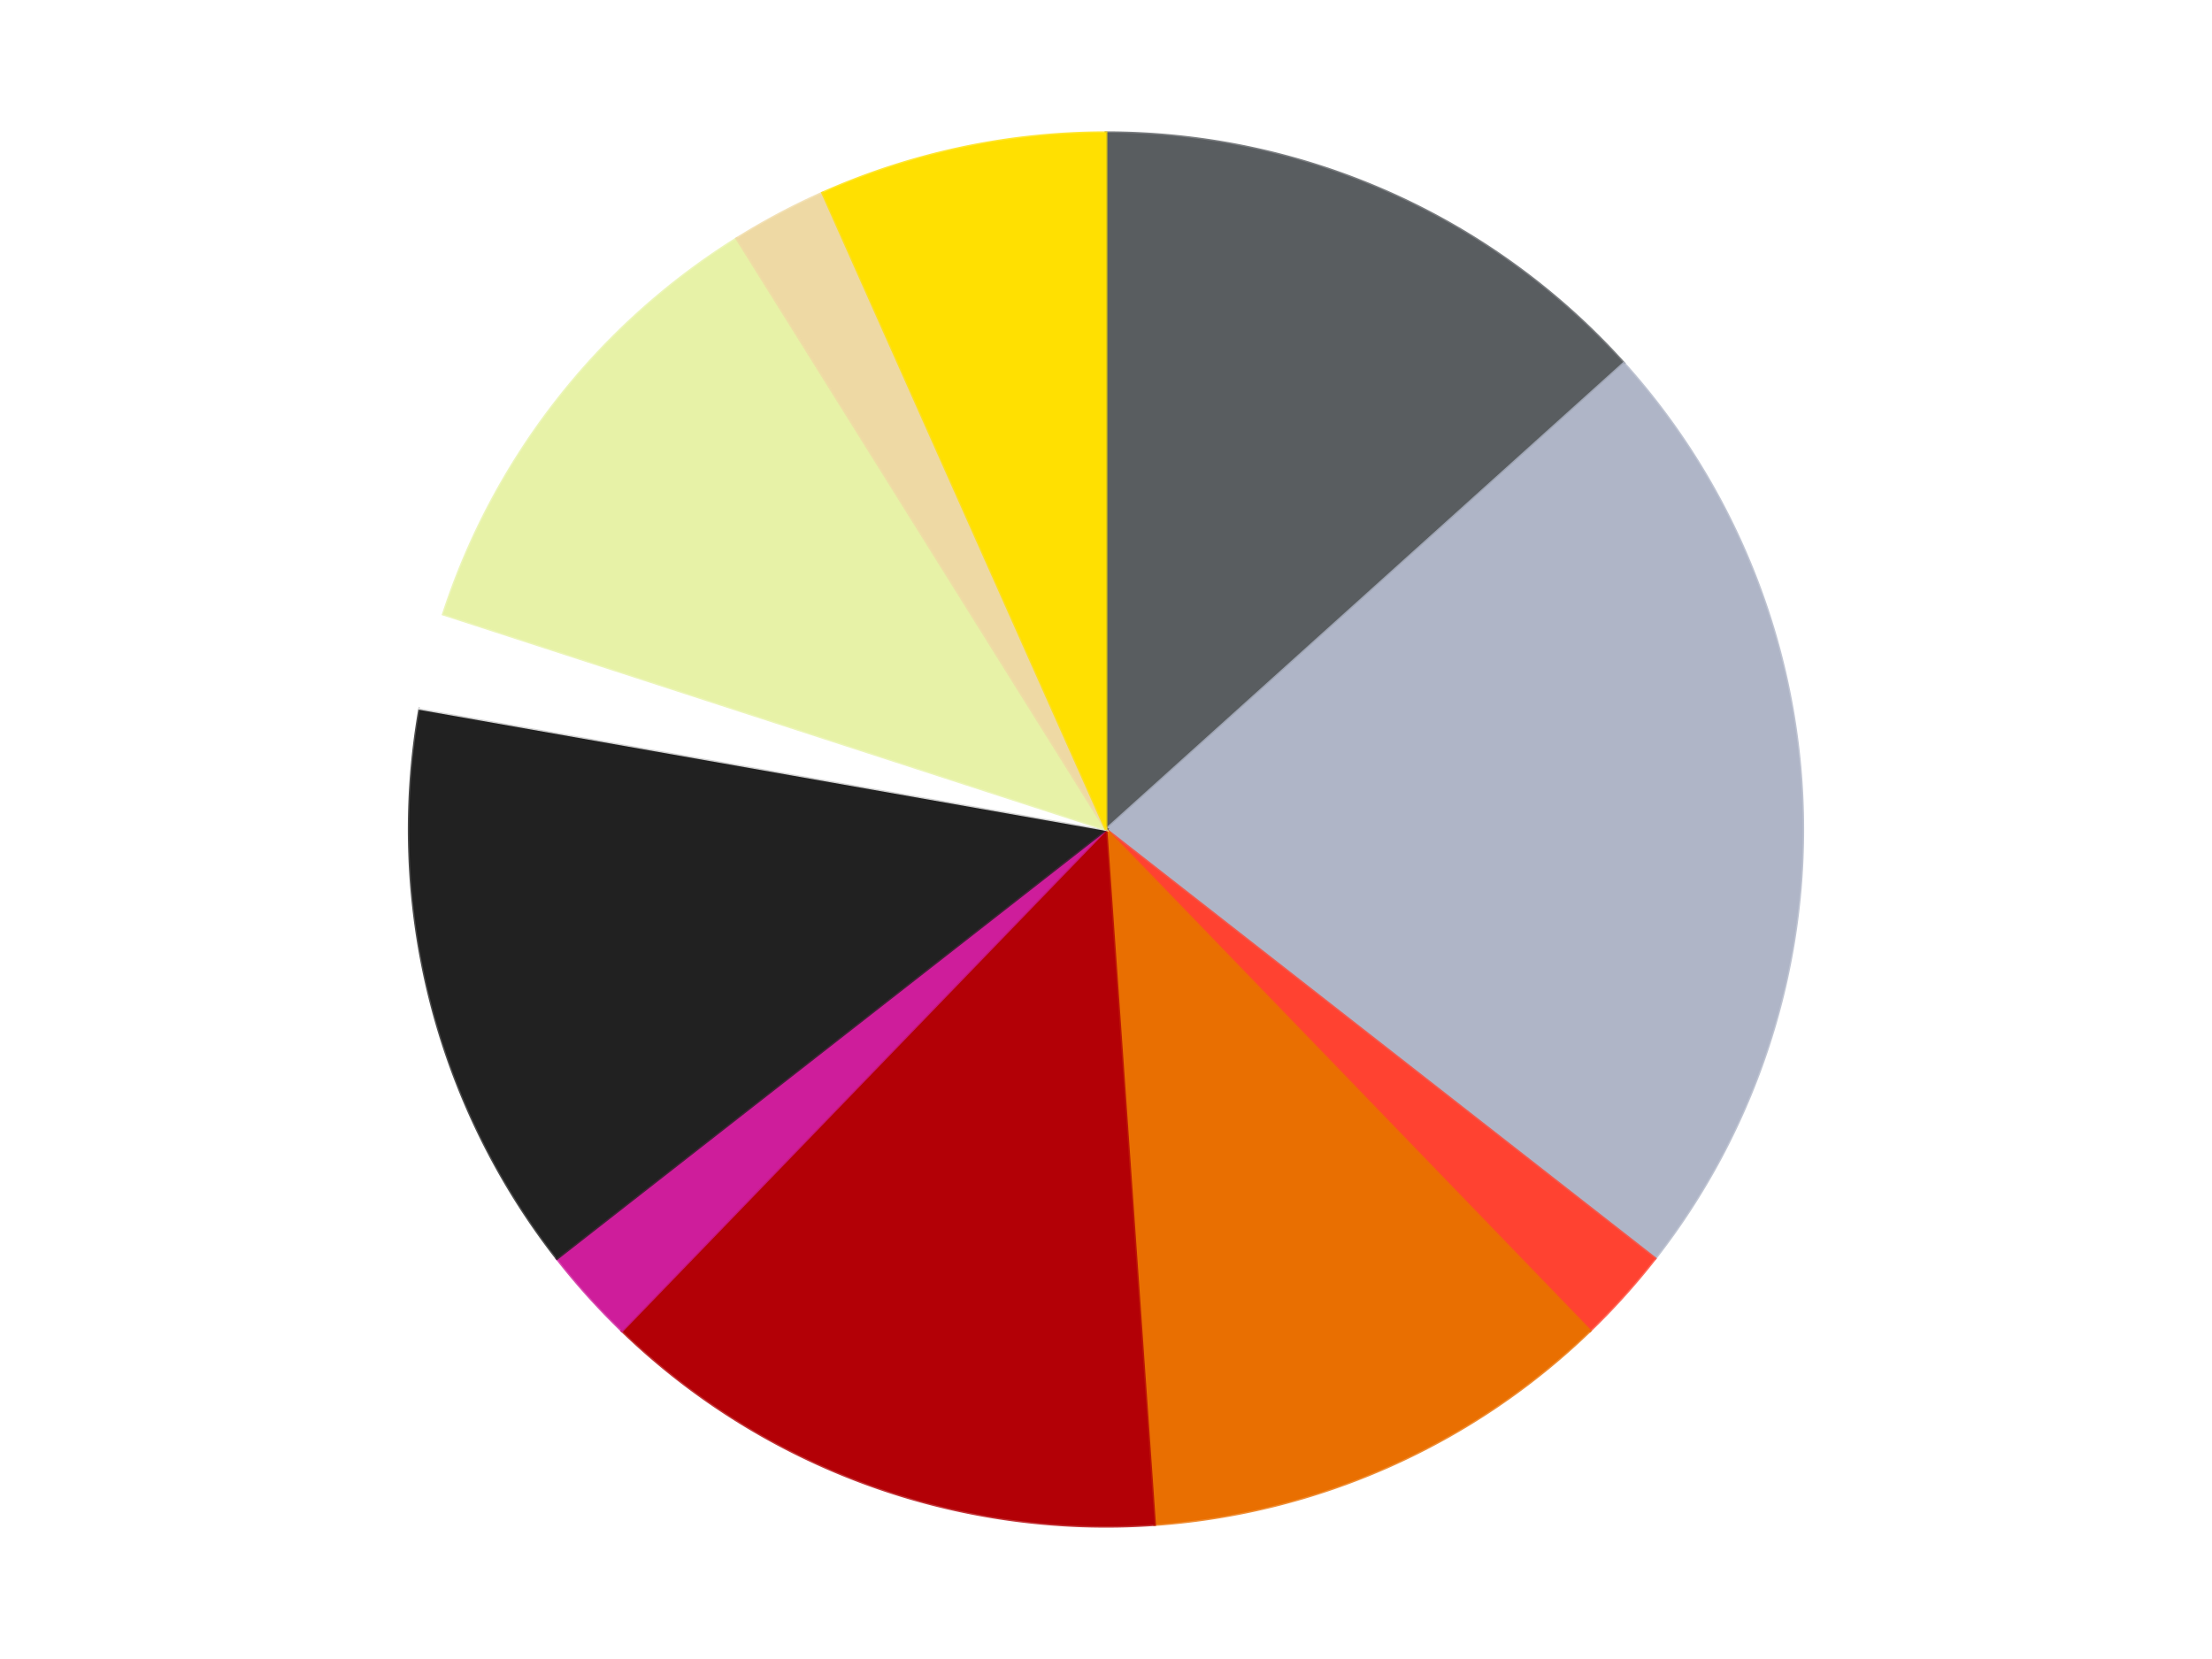 <?xml version='1.0' encoding='utf-8'?>
<svg xmlns="http://www.w3.org/2000/svg" xmlns:xlink="http://www.w3.org/1999/xlink" id="chart-2c6b699e-c0ce-4a23-949a-71e391365529" class="pygal-chart" viewBox="0 0 800 600"><!--Generated with pygal 3.0.4 (lxml) ©Kozea 2012-2016 on 2024-07-06--><!--http://pygal.org--><!--http://github.com/Kozea/pygal--><defs><style type="text/css">#chart-2c6b699e-c0ce-4a23-949a-71e391365529{-webkit-user-select:none;-webkit-font-smoothing:antialiased;font-family:Consolas,"Liberation Mono",Menlo,Courier,monospace}#chart-2c6b699e-c0ce-4a23-949a-71e391365529 .title{font-family:Consolas,"Liberation Mono",Menlo,Courier,monospace;font-size:16px}#chart-2c6b699e-c0ce-4a23-949a-71e391365529 .legends .legend text{font-family:Consolas,"Liberation Mono",Menlo,Courier,monospace;font-size:14px}#chart-2c6b699e-c0ce-4a23-949a-71e391365529 .axis text{font-family:Consolas,"Liberation Mono",Menlo,Courier,monospace;font-size:10px}#chart-2c6b699e-c0ce-4a23-949a-71e391365529 .axis text.major{font-family:Consolas,"Liberation Mono",Menlo,Courier,monospace;font-size:10px}#chart-2c6b699e-c0ce-4a23-949a-71e391365529 .text-overlay text.value{font-family:Consolas,"Liberation Mono",Menlo,Courier,monospace;font-size:16px}#chart-2c6b699e-c0ce-4a23-949a-71e391365529 .text-overlay text.label{font-family:Consolas,"Liberation Mono",Menlo,Courier,monospace;font-size:10px}#chart-2c6b699e-c0ce-4a23-949a-71e391365529 .tooltip{font-family:Consolas,"Liberation Mono",Menlo,Courier,monospace;font-size:14px}#chart-2c6b699e-c0ce-4a23-949a-71e391365529 text.no_data{font-family:Consolas,"Liberation Mono",Menlo,Courier,monospace;font-size:64px}
#chart-2c6b699e-c0ce-4a23-949a-71e391365529{background-color:transparent}#chart-2c6b699e-c0ce-4a23-949a-71e391365529 path,#chart-2c6b699e-c0ce-4a23-949a-71e391365529 line,#chart-2c6b699e-c0ce-4a23-949a-71e391365529 rect,#chart-2c6b699e-c0ce-4a23-949a-71e391365529 circle{-webkit-transition:150ms;-moz-transition:150ms;transition:150ms}#chart-2c6b699e-c0ce-4a23-949a-71e391365529 .graph &gt; .background{fill:transparent}#chart-2c6b699e-c0ce-4a23-949a-71e391365529 .plot &gt; .background{fill:transparent}#chart-2c6b699e-c0ce-4a23-949a-71e391365529 .graph{fill:rgba(0,0,0,.87)}#chart-2c6b699e-c0ce-4a23-949a-71e391365529 text.no_data{fill:rgba(0,0,0,1)}#chart-2c6b699e-c0ce-4a23-949a-71e391365529 .title{fill:rgba(0,0,0,1)}#chart-2c6b699e-c0ce-4a23-949a-71e391365529 .legends .legend text{fill:rgba(0,0,0,.87)}#chart-2c6b699e-c0ce-4a23-949a-71e391365529 .legends .legend:hover text{fill:rgba(0,0,0,1)}#chart-2c6b699e-c0ce-4a23-949a-71e391365529 .axis .line{stroke:rgba(0,0,0,1)}#chart-2c6b699e-c0ce-4a23-949a-71e391365529 .axis .guide.line{stroke:rgba(0,0,0,.54)}#chart-2c6b699e-c0ce-4a23-949a-71e391365529 .axis .major.line{stroke:rgba(0,0,0,.87)}#chart-2c6b699e-c0ce-4a23-949a-71e391365529 .axis text.major{fill:rgba(0,0,0,1)}#chart-2c6b699e-c0ce-4a23-949a-71e391365529 .axis.y .guides:hover .guide.line,#chart-2c6b699e-c0ce-4a23-949a-71e391365529 .line-graph .axis.x .guides:hover .guide.line,#chart-2c6b699e-c0ce-4a23-949a-71e391365529 .stackedline-graph .axis.x .guides:hover .guide.line,#chart-2c6b699e-c0ce-4a23-949a-71e391365529 .xy-graph .axis.x .guides:hover .guide.line{stroke:rgba(0,0,0,1)}#chart-2c6b699e-c0ce-4a23-949a-71e391365529 .axis .guides:hover text{fill:rgba(0,0,0,1)}#chart-2c6b699e-c0ce-4a23-949a-71e391365529 .reactive{fill-opacity:1.0;stroke-opacity:.8;stroke-width:1}#chart-2c6b699e-c0ce-4a23-949a-71e391365529 .ci{stroke:rgba(0,0,0,.87)}#chart-2c6b699e-c0ce-4a23-949a-71e391365529 .reactive.active,#chart-2c6b699e-c0ce-4a23-949a-71e391365529 .active .reactive{fill-opacity:0.6;stroke-opacity:.9;stroke-width:4}#chart-2c6b699e-c0ce-4a23-949a-71e391365529 .ci .reactive.active{stroke-width:1.5}#chart-2c6b699e-c0ce-4a23-949a-71e391365529 .series text{fill:rgba(0,0,0,1)}#chart-2c6b699e-c0ce-4a23-949a-71e391365529 .tooltip rect{fill:transparent;stroke:rgba(0,0,0,1);-webkit-transition:opacity 150ms;-moz-transition:opacity 150ms;transition:opacity 150ms}#chart-2c6b699e-c0ce-4a23-949a-71e391365529 .tooltip .label{fill:rgba(0,0,0,.87)}#chart-2c6b699e-c0ce-4a23-949a-71e391365529 .tooltip .label{fill:rgba(0,0,0,.87)}#chart-2c6b699e-c0ce-4a23-949a-71e391365529 .tooltip .legend{font-size:.8em;fill:rgba(0,0,0,.54)}#chart-2c6b699e-c0ce-4a23-949a-71e391365529 .tooltip .x_label{font-size:.6em;fill:rgba(0,0,0,1)}#chart-2c6b699e-c0ce-4a23-949a-71e391365529 .tooltip .xlink{font-size:.5em;text-decoration:underline}#chart-2c6b699e-c0ce-4a23-949a-71e391365529 .tooltip .value{font-size:1.5em}#chart-2c6b699e-c0ce-4a23-949a-71e391365529 .bound{font-size:.5em}#chart-2c6b699e-c0ce-4a23-949a-71e391365529 .max-value{font-size:.75em;fill:rgba(0,0,0,.54)}#chart-2c6b699e-c0ce-4a23-949a-71e391365529 .map-element{fill:transparent;stroke:rgba(0,0,0,.54) !important}#chart-2c6b699e-c0ce-4a23-949a-71e391365529 .map-element .reactive{fill-opacity:inherit;stroke-opacity:inherit}#chart-2c6b699e-c0ce-4a23-949a-71e391365529 .color-0,#chart-2c6b699e-c0ce-4a23-949a-71e391365529 .color-0 a:visited{stroke:#F44336;fill:#F44336}#chart-2c6b699e-c0ce-4a23-949a-71e391365529 .color-1,#chart-2c6b699e-c0ce-4a23-949a-71e391365529 .color-1 a:visited{stroke:#3F51B5;fill:#3F51B5}#chart-2c6b699e-c0ce-4a23-949a-71e391365529 .color-2,#chart-2c6b699e-c0ce-4a23-949a-71e391365529 .color-2 a:visited{stroke:#009688;fill:#009688}#chart-2c6b699e-c0ce-4a23-949a-71e391365529 .color-3,#chart-2c6b699e-c0ce-4a23-949a-71e391365529 .color-3 a:visited{stroke:#FFC107;fill:#FFC107}#chart-2c6b699e-c0ce-4a23-949a-71e391365529 .color-4,#chart-2c6b699e-c0ce-4a23-949a-71e391365529 .color-4 a:visited{stroke:#FF5722;fill:#FF5722}#chart-2c6b699e-c0ce-4a23-949a-71e391365529 .color-5,#chart-2c6b699e-c0ce-4a23-949a-71e391365529 .color-5 a:visited{stroke:#9C27B0;fill:#9C27B0}#chart-2c6b699e-c0ce-4a23-949a-71e391365529 .color-6,#chart-2c6b699e-c0ce-4a23-949a-71e391365529 .color-6 a:visited{stroke:#03A9F4;fill:#03A9F4}#chart-2c6b699e-c0ce-4a23-949a-71e391365529 .color-7,#chart-2c6b699e-c0ce-4a23-949a-71e391365529 .color-7 a:visited{stroke:#8BC34A;fill:#8BC34A}#chart-2c6b699e-c0ce-4a23-949a-71e391365529 .color-8,#chart-2c6b699e-c0ce-4a23-949a-71e391365529 .color-8 a:visited{stroke:#FF9800;fill:#FF9800}#chart-2c6b699e-c0ce-4a23-949a-71e391365529 .color-9,#chart-2c6b699e-c0ce-4a23-949a-71e391365529 .color-9 a:visited{stroke:#E91E63;fill:#E91E63}#chart-2c6b699e-c0ce-4a23-949a-71e391365529 .color-10,#chart-2c6b699e-c0ce-4a23-949a-71e391365529 .color-10 a:visited{stroke:#2196F3;fill:#2196F3}#chart-2c6b699e-c0ce-4a23-949a-71e391365529 .text-overlay .color-0 text{fill:black}#chart-2c6b699e-c0ce-4a23-949a-71e391365529 .text-overlay .color-1 text{fill:black}#chart-2c6b699e-c0ce-4a23-949a-71e391365529 .text-overlay .color-2 text{fill:black}#chart-2c6b699e-c0ce-4a23-949a-71e391365529 .text-overlay .color-3 text{fill:black}#chart-2c6b699e-c0ce-4a23-949a-71e391365529 .text-overlay .color-4 text{fill:black}#chart-2c6b699e-c0ce-4a23-949a-71e391365529 .text-overlay .color-5 text{fill:black}#chart-2c6b699e-c0ce-4a23-949a-71e391365529 .text-overlay .color-6 text{fill:black}#chart-2c6b699e-c0ce-4a23-949a-71e391365529 .text-overlay .color-7 text{fill:black}#chart-2c6b699e-c0ce-4a23-949a-71e391365529 .text-overlay .color-8 text{fill:black}#chart-2c6b699e-c0ce-4a23-949a-71e391365529 .text-overlay .color-9 text{fill:black}#chart-2c6b699e-c0ce-4a23-949a-71e391365529 .text-overlay .color-10 text{fill:black}
#chart-2c6b699e-c0ce-4a23-949a-71e391365529 text.no_data{text-anchor:middle}#chart-2c6b699e-c0ce-4a23-949a-71e391365529 .guide.line{fill:none}#chart-2c6b699e-c0ce-4a23-949a-71e391365529 .centered{text-anchor:middle}#chart-2c6b699e-c0ce-4a23-949a-71e391365529 .title{text-anchor:middle}#chart-2c6b699e-c0ce-4a23-949a-71e391365529 .legends .legend text{fill-opacity:1}#chart-2c6b699e-c0ce-4a23-949a-71e391365529 .axis.x text{text-anchor:middle}#chart-2c6b699e-c0ce-4a23-949a-71e391365529 .axis.x:not(.web) text[transform]{text-anchor:start}#chart-2c6b699e-c0ce-4a23-949a-71e391365529 .axis.x:not(.web) text[transform].backwards{text-anchor:end}#chart-2c6b699e-c0ce-4a23-949a-71e391365529 .axis.y text{text-anchor:end}#chart-2c6b699e-c0ce-4a23-949a-71e391365529 .axis.y text[transform].backwards{text-anchor:start}#chart-2c6b699e-c0ce-4a23-949a-71e391365529 .axis.y2 text{text-anchor:start}#chart-2c6b699e-c0ce-4a23-949a-71e391365529 .axis.y2 text[transform].backwards{text-anchor:end}#chart-2c6b699e-c0ce-4a23-949a-71e391365529 .axis .guide.line{stroke-dasharray:4,4;stroke:black}#chart-2c6b699e-c0ce-4a23-949a-71e391365529 .axis .major.guide.line{stroke-dasharray:6,6;stroke:black}#chart-2c6b699e-c0ce-4a23-949a-71e391365529 .horizontal .axis.y .guide.line,#chart-2c6b699e-c0ce-4a23-949a-71e391365529 .horizontal .axis.y2 .guide.line,#chart-2c6b699e-c0ce-4a23-949a-71e391365529 .vertical .axis.x .guide.line{opacity:0}#chart-2c6b699e-c0ce-4a23-949a-71e391365529 .horizontal .axis.always_show .guide.line,#chart-2c6b699e-c0ce-4a23-949a-71e391365529 .vertical .axis.always_show .guide.line{opacity:1 !important}#chart-2c6b699e-c0ce-4a23-949a-71e391365529 .axis.y .guides:hover .guide.line,#chart-2c6b699e-c0ce-4a23-949a-71e391365529 .axis.y2 .guides:hover .guide.line,#chart-2c6b699e-c0ce-4a23-949a-71e391365529 .axis.x .guides:hover .guide.line{opacity:1}#chart-2c6b699e-c0ce-4a23-949a-71e391365529 .axis .guides:hover text{opacity:1}#chart-2c6b699e-c0ce-4a23-949a-71e391365529 .nofill{fill:none}#chart-2c6b699e-c0ce-4a23-949a-71e391365529 .subtle-fill{fill-opacity:.2}#chart-2c6b699e-c0ce-4a23-949a-71e391365529 .dot{stroke-width:1px;fill-opacity:1;stroke-opacity:1}#chart-2c6b699e-c0ce-4a23-949a-71e391365529 .dot.active{stroke-width:5px}#chart-2c6b699e-c0ce-4a23-949a-71e391365529 .dot.negative{fill:transparent}#chart-2c6b699e-c0ce-4a23-949a-71e391365529 text,#chart-2c6b699e-c0ce-4a23-949a-71e391365529 tspan{stroke:none !important}#chart-2c6b699e-c0ce-4a23-949a-71e391365529 .series text.active{opacity:1}#chart-2c6b699e-c0ce-4a23-949a-71e391365529 .tooltip rect{fill-opacity:.95;stroke-width:.5}#chart-2c6b699e-c0ce-4a23-949a-71e391365529 .tooltip text{fill-opacity:1}#chart-2c6b699e-c0ce-4a23-949a-71e391365529 .showable{visibility:hidden}#chart-2c6b699e-c0ce-4a23-949a-71e391365529 .showable.shown{visibility:visible}#chart-2c6b699e-c0ce-4a23-949a-71e391365529 .gauge-background{fill:rgba(229,229,229,1);stroke:none}#chart-2c6b699e-c0ce-4a23-949a-71e391365529 .bg-lines{stroke:transparent;stroke-width:2px}</style><script type="text/javascript">window.pygal = window.pygal || {};window.pygal.config = window.pygal.config || {};window.pygal.config['2c6b699e-c0ce-4a23-949a-71e391365529'] = {"allow_interruptions": false, "box_mode": "extremes", "classes": ["pygal-chart"], "css": ["file://style.css", "file://graph.css"], "defs": [], "disable_xml_declaration": false, "dots_size": 2.5, "dynamic_print_values": false, "explicit_size": false, "fill": false, "force_uri_protocol": "https", "formatter": null, "half_pie": false, "height": 600, "include_x_axis": false, "inner_radius": 0, "interpolate": null, "interpolation_parameters": {}, "interpolation_precision": 250, "inverse_y_axis": false, "js": ["//kozea.github.io/pygal.js/2.0.x/pygal-tooltips.min.js"], "legend_at_bottom": false, "legend_at_bottom_columns": null, "legend_box_size": 12, "logarithmic": false, "margin": 20, "margin_bottom": null, "margin_left": null, "margin_right": null, "margin_top": null, "max_scale": 16, "min_scale": 4, "missing_value_fill_truncation": "x", "no_data_text": "No data", "no_prefix": false, "order_min": null, "pretty_print": false, "print_labels": false, "print_values": false, "print_values_position": "center", "print_zeroes": true, "range": null, "rounded_bars": null, "secondary_range": null, "show_dots": true, "show_legend": false, "show_minor_x_labels": true, "show_minor_y_labels": true, "show_only_major_dots": false, "show_x_guides": false, "show_x_labels": true, "show_y_guides": true, "show_y_labels": true, "spacing": 10, "stack_from_top": false, "strict": false, "stroke": true, "stroke_style": null, "style": {"background": "transparent", "ci_colors": [], "colors": ["#F44336", "#3F51B5", "#009688", "#FFC107", "#FF5722", "#9C27B0", "#03A9F4", "#8BC34A", "#FF9800", "#E91E63", "#2196F3", "#4CAF50", "#FFEB3B", "#673AB7", "#00BCD4", "#CDDC39", "#9E9E9E", "#607D8B"], "dot_opacity": "1", "font_family": "Consolas, \"Liberation Mono\", Menlo, Courier, monospace", "foreground": "rgba(0, 0, 0, .87)", "foreground_strong": "rgba(0, 0, 0, 1)", "foreground_subtle": "rgba(0, 0, 0, .54)", "guide_stroke_color": "black", "guide_stroke_dasharray": "4,4", "label_font_family": "Consolas, \"Liberation Mono\", Menlo, Courier, monospace", "label_font_size": 10, "legend_font_family": "Consolas, \"Liberation Mono\", Menlo, Courier, monospace", "legend_font_size": 14, "major_guide_stroke_color": "black", "major_guide_stroke_dasharray": "6,6", "major_label_font_family": "Consolas, \"Liberation Mono\", Menlo, Courier, monospace", "major_label_font_size": 10, "no_data_font_family": "Consolas, \"Liberation Mono\", Menlo, Courier, monospace", "no_data_font_size": 64, "opacity": "1.0", "opacity_hover": "0.6", "plot_background": "transparent", "stroke_opacity": ".8", "stroke_opacity_hover": ".9", "stroke_width": "1", "stroke_width_hover": "4", "title_font_family": "Consolas, \"Liberation Mono\", Menlo, Courier, monospace", "title_font_size": 16, "tooltip_font_family": "Consolas, \"Liberation Mono\", Menlo, Courier, monospace", "tooltip_font_size": 14, "transition": "150ms", "value_background": "rgba(229, 229, 229, 1)", "value_colors": [], "value_font_family": "Consolas, \"Liberation Mono\", Menlo, Courier, monospace", "value_font_size": 16, "value_label_font_family": "Consolas, \"Liberation Mono\", Menlo, Courier, monospace", "value_label_font_size": 10}, "title": null, "tooltip_border_radius": 0, "tooltip_fancy_mode": true, "truncate_label": null, "truncate_legend": null, "width": 800, "x_label_rotation": 0, "x_labels": null, "x_labels_major": null, "x_labels_major_count": null, "x_labels_major_every": null, "x_title": null, "xrange": null, "y_label_rotation": 0, "y_labels": null, "y_labels_major": null, "y_labels_major_count": null, "y_labels_major_every": null, "y_title": null, "zero": 0, "legends": ["Dark Bluish Gray", "Light Bluish Gray", "Trans-Neon Orange", "Trans-Orange", "Red", "Trans-Dark Pink", "Black", "White", "Yellowish Green", "Tan", "Yellow"]}</script><script type="text/javascript" xlink:href="https://kozea.github.io/pygal.js/2.0.x/pygal-tooltips.min.js"/></defs><title>Pygal</title><g class="graph pie-graph vertical"><rect x="0" y="0" width="800" height="600" class="background"/><g transform="translate(20, 20)" class="plot"><rect x="0" y="0" width="760" height="560" class="background"/><g class="series serie-0 color-0"><g class="slices"><g class="slice" style="fill: #595D60; stroke: #595D60"><path d="M380 28 A252 252 0 0 1 567.272 111.379 L380 280 A0 0 0 0 0 380 280 z" class="slice reactive tooltip-trigger"/><desc class="value">6</desc><desc class="x centered">431.24881702755084</desc><desc class="y centered">164.89327233703227</desc></g></g></g><g class="series serie-1 color-1"><g class="slices"><g class="slice" style="fill: #AFB5C7; stroke: #AFB5C7"><path d="M567.272 111.379 A252 252 0 0 1 578.579 435.147 L380 280 A0 0 0 0 0 380 280 z" class="slice reactive tooltip-trigger"/><desc class="value">10</desc><desc class="x centered">505.92324420440605</desc><desc class="y centered">275.60266341548487</desc></g></g></g><g class="series serie-2 color-2"><g class="slices"><g class="slice" style="fill: #FF4231; stroke: #FF4231"><path d="M578.579 435.147 A252 252 0 0 1 555.054 461.274 L380 280 A0 0 0 0 0 380 280 z" class="slice reactive tooltip-trigger"/><desc class="value">1</desc><desc class="x centered">473.6362480101517</desc><desc class="y centered">364.31045640121613</desc></g></g></g><g class="series serie-3 color-3"><g class="slices"><g class="slice" style="fill: #E96F01; stroke: #E96F01"><path d="M555.054 461.274 A252 252 0 0 1 397.579 531.386 L380 280 A0 0 0 0 0 380 280 z" class="slice reactive tooltip-trigger"/><desc class="value">5</desc><desc class="x centered">431.2488170275508</desc><desc class="y centered">395.1067276629677</desc></g></g></g><g class="series serie-4 color-4"><g class="slices"><g class="slice" style="fill: #B30006; stroke: #B30006"><path d="M397.579 531.386 A252 252 0 0 1 204.946 461.274 L380 280 A0 0 0 0 0 380 280 z" class="slice reactive tooltip-trigger"/><desc class="value">6</desc><desc class="x centered">336.9054619409657</desc><desc class="y centered">398.40127021902447</desc></g></g></g><g class="series serie-5 color-5"><g class="slices"><g class="slice" style="fill: #CE1d9b; stroke: #CE1d9b"><path d="M204.946 461.274 A252 252 0 0 1 181.421 435.147 L380 280 A0 0 0 0 0 380 280 z" class="slice reactive tooltip-trigger"/><desc class="value">1</desc><desc class="x centered">286.3637519898483</desc><desc class="y centered">364.31045640121613</desc></g></g></g><g class="series serie-6 color-6"><g class="slices"><g class="slice" style="fill: #212121; stroke: #212121"><path d="M181.421 435.147 A252 252 0 0 1 131.828 236.241 L380 280 A0 0 0 0 0 380 280 z" class="slice reactive tooltip-trigger"/><desc class="value">6</desc><desc class="x centered">257.74273848922445</desc><desc class="y centered">310.48215884555816</desc></g></g></g><g class="series serie-7 color-7"><g class="slices"><g class="slice" style="fill: #FFFFFF; stroke: #FFFFFF"><path d="M131.828 236.241 A252 252 0 0 1 140.334 202.128 L380 280 A0 0 0 0 0 380 280 z" class="slice reactive tooltip-trigger"/><desc class="value">1</desc><desc class="x centered">257.74273848922445</desc><desc class="y centered">249.51784115444178</desc></g></g></g><g class="series serie-8 color-8"><g class="slices"><g class="slice" style="fill: #E7F2A7; stroke: #E7F2A7"><path d="M140.334 202.128 A252 252 0 0 1 246.46 66.292 L380 280 A0 0 0 0 0 380 280 z" class="slice reactive tooltip-trigger"/><desc class="value">5</desc><desc class="x centered">280.71064504555306</desc><desc class="y centered">202.42665410896703</desc></g></g></g><g class="series serie-9 color-9"><g class="slices"><g class="slice" style="fill: #EED9A4; stroke: #EED9A4"><path d="M246.46 66.292 A252 252 0 0 1 277.502 49.787 L380 280 A0 0 0 0 0 380 280 z" class="slice reactive tooltip-trigger"/><desc class="value">1</desc><desc class="x centered">320.84658308897787</desc><desc class="y centered">168.74860329977514</desc></g></g></g><g class="series serie-10 color-10"><g class="slices"><g class="slice" style="fill: #FFE001; stroke: #FFE001"><path d="M277.502 49.787 A252 252 0 0 1 380 28 L380 280 A0 0 0 0 0 380 280 z" class="slice reactive tooltip-trigger"/><desc class="value">3</desc><desc class="x centered">353.8031269569625</desc><desc class="y centered">156.75340230754045</desc></g></g></g></g><g class="titles"/><g transform="translate(20, 20)" class="plot overlay"><g class="series serie-0 color-0"/><g class="series serie-1 color-1"/><g class="series serie-2 color-2"/><g class="series serie-3 color-3"/><g class="series serie-4 color-4"/><g class="series serie-5 color-5"/><g class="series serie-6 color-6"/><g class="series serie-7 color-7"/><g class="series serie-8 color-8"/><g class="series serie-9 color-9"/><g class="series serie-10 color-10"/></g><g transform="translate(20, 20)" class="plot text-overlay"><g class="series serie-0 color-0"/><g class="series serie-1 color-1"/><g class="series serie-2 color-2"/><g class="series serie-3 color-3"/><g class="series serie-4 color-4"/><g class="series serie-5 color-5"/><g class="series serie-6 color-6"/><g class="series serie-7 color-7"/><g class="series serie-8 color-8"/><g class="series serie-9 color-9"/><g class="series serie-10 color-10"/></g><g transform="translate(20, 20)" class="plot tooltip-overlay"><g transform="translate(0 0)" style="opacity: 0" class="tooltip"><rect rx="0" ry="0" width="0" height="0" class="tooltip-box"/><g class="text"/></g></g></g></svg>